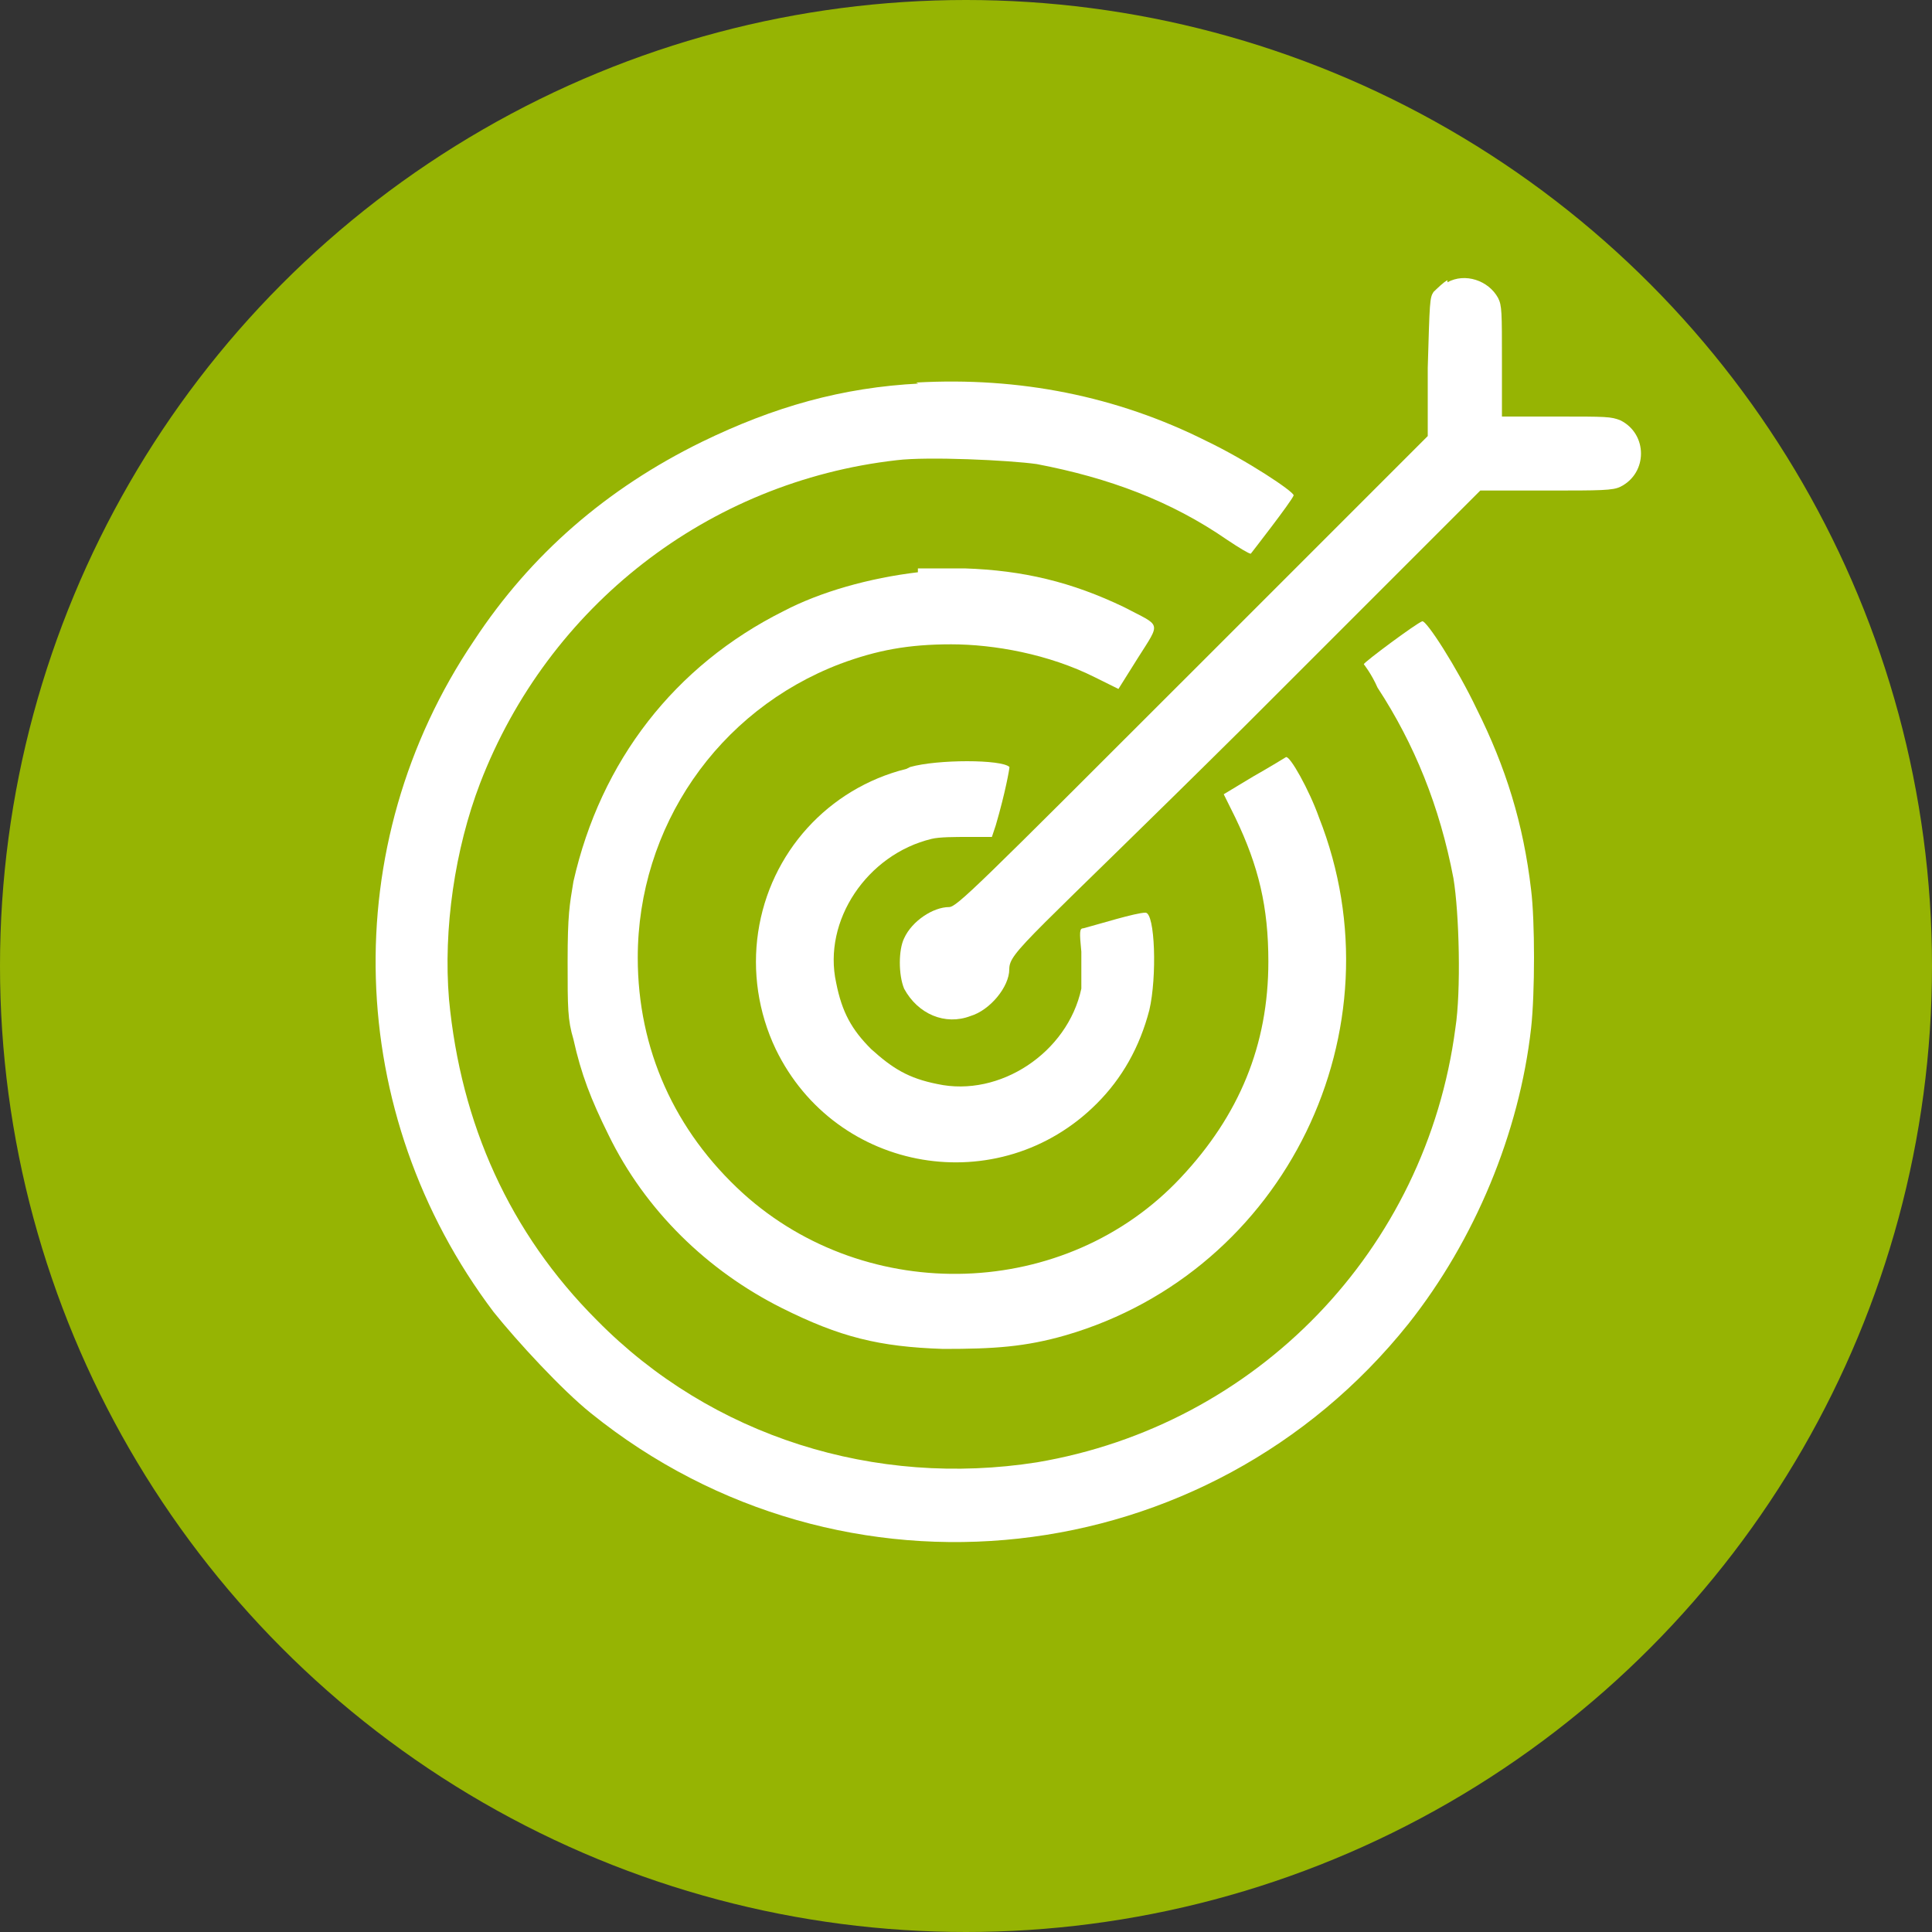 <?xml version="1.0" encoding="UTF-8"?>
<svg id="Layer_2" xmlns="http://www.w3.org/2000/svg" viewBox="0 0 100 100">
  <rect x="0" y="0" width="100" height="100" fill="#333333" stroke="none"/>
  <defs>
    <style>
      .cls-1 {
        fill: #96b403;
      }

      .cls-2 {
        fill: #fff;
      }
    </style>
  </defs>
  <g id="cohort">
    <g id="icon-bullseye-green">
      <circle class="cls-1" cx="50" cy="50" r="50"/>
      <g id="Layer_2-2" data-name="Layer_2">
        <g id="Layer_1-2">
          <g>
            <path class="cls-2" d="M74.91,14.51c-.2.1-.5.4-.71.6-.2.3-.2.5-.3,3.93v3.53l-12.19,12.19c-11.18,11.18-12.19,12.19-12.59,12.19-.81,0-1.91.71-2.32,1.61-.3.6-.3,1.91,0,2.62.71,1.31,2.12,1.91,3.43,1.41,1.01-.3,2.01-1.51,2.01-2.42s.91-1.41,12.19-12.59l12.19-12.19h3.43c2.82,0,3.43,0,3.83-.2,1.41-.71,1.41-2.72,0-3.43-.5-.2-.71-.2-3.32-.2h-2.82v-2.82c0-2.62,0-2.92-.2-3.32-.5-.91-1.71-1.31-2.62-.81h0v-.1Z"/>
            <path class="cls-2" d="M47.61,19.85c-4.03.2-7.56,1.21-11.28,3.02-4.94,2.42-8.87,5.84-11.79,10.28-7.15,10.58-6.75,24.48,1.01,34.76,1.21,1.51,3.53,4.03,5.04,5.24,13,10.48,31.93,8.36,42.31-4.63,3.43-4.33,5.74-9.87,6.35-15.31.2-1.81.2-5.54,0-7.15-.4-3.43-1.31-6.35-2.82-9.37-1.01-2.12-2.62-4.63-2.82-4.53-.3.1-3.02,2.12-3.02,2.22,0,0,.4.5.71,1.21,1.91,2.92,3.22,6.15,3.93,9.87.3,1.81.4,5.84.1,7.76-1.51,11.48-10.28,20.55-21.66,22.47-8.36,1.31-16.82-1.31-22.77-7.35-4.53-4.53-7.05-10.17-7.66-16.62-.3-3.63.3-7.76,1.61-11.18,3.53-9.17,11.79-15.61,21.56-16.72,1.61-.2,5.84,0,7.25.2,3.73.71,6.95,1.91,9.87,3.93.6.4,1.11.71,1.21.71,0,0,2.12-2.72,2.22-3.02,0-.2-2.42-1.81-4.53-2.82-4.63-2.32-9.67-3.32-15.01-3.02h0l.2.1Z"/>
            <path class="cls-2" d="M47.51,29.62c-2.52.3-5.04,1.01-6.95,2.01-5.64,2.82-9.47,7.76-10.88,14-.2,1.21-.3,1.71-.3,4.13s0,3.02.3,4.03c.4,1.81.91,3.12,1.81,4.94,1.91,3.93,5.14,7.05,8.97,8.97,3.02,1.51,5.04,2.01,8.36,2.12,2.62,0,4.23-.1,6.35-.71,11.38-3.32,17.43-15.82,13.1-26.8-.5-1.41-1.51-3.22-1.71-3.12,0,0-.81.5-1.71,1.01l-1.51.91.6,1.21c1.21,2.52,1.71,4.63,1.71,7.45,0,4.33-1.51,7.96-4.53,11.18-5.94,6.35-16.22,6.65-22.67.81-3.53-3.22-5.44-7.45-5.44-12.19,0-6.75,4.13-12.79,10.48-15.21,1.91-.71,3.53-1.01,5.74-1.01s5.04.5,7.45,1.71l1.21.6,1.01-1.61c1.21-1.91,1.21-1.61-.71-2.62-2.72-1.31-5.24-1.91-8.26-2.01h-2.42v.2Z"/>
            <path class="cls-2" d="M46.9,39.8c-4.03,1.01-7.05,4.33-7.66,8.46-.3,2.01,0,4.13.91,6.04,3.12,6.45,11.59,7.86,16.62,2.82,1.31-1.31,2.22-2.92,2.72-4.84.4-1.71.3-5.04-.2-5.04s-2.42.6-3.22.81c-.2,0-.2.2-.1,1.21v1.91c-.71,3.32-4.23,5.64-7.45,4.94-1.51-.3-2.32-.81-3.43-1.81-1.01-1.01-1.51-1.91-1.81-3.43-.71-3.22,1.61-6.65,4.94-7.45.4-.1,1.21-.1,1.91-.1h1.21l.2-.6c.5-1.71.71-2.92.71-3.02-.4-.4-3.73-.4-5.14,0h0l-.2.1Z"/>
          </g>
        </g>
      </g>
    </g>
  </g>
</svg>